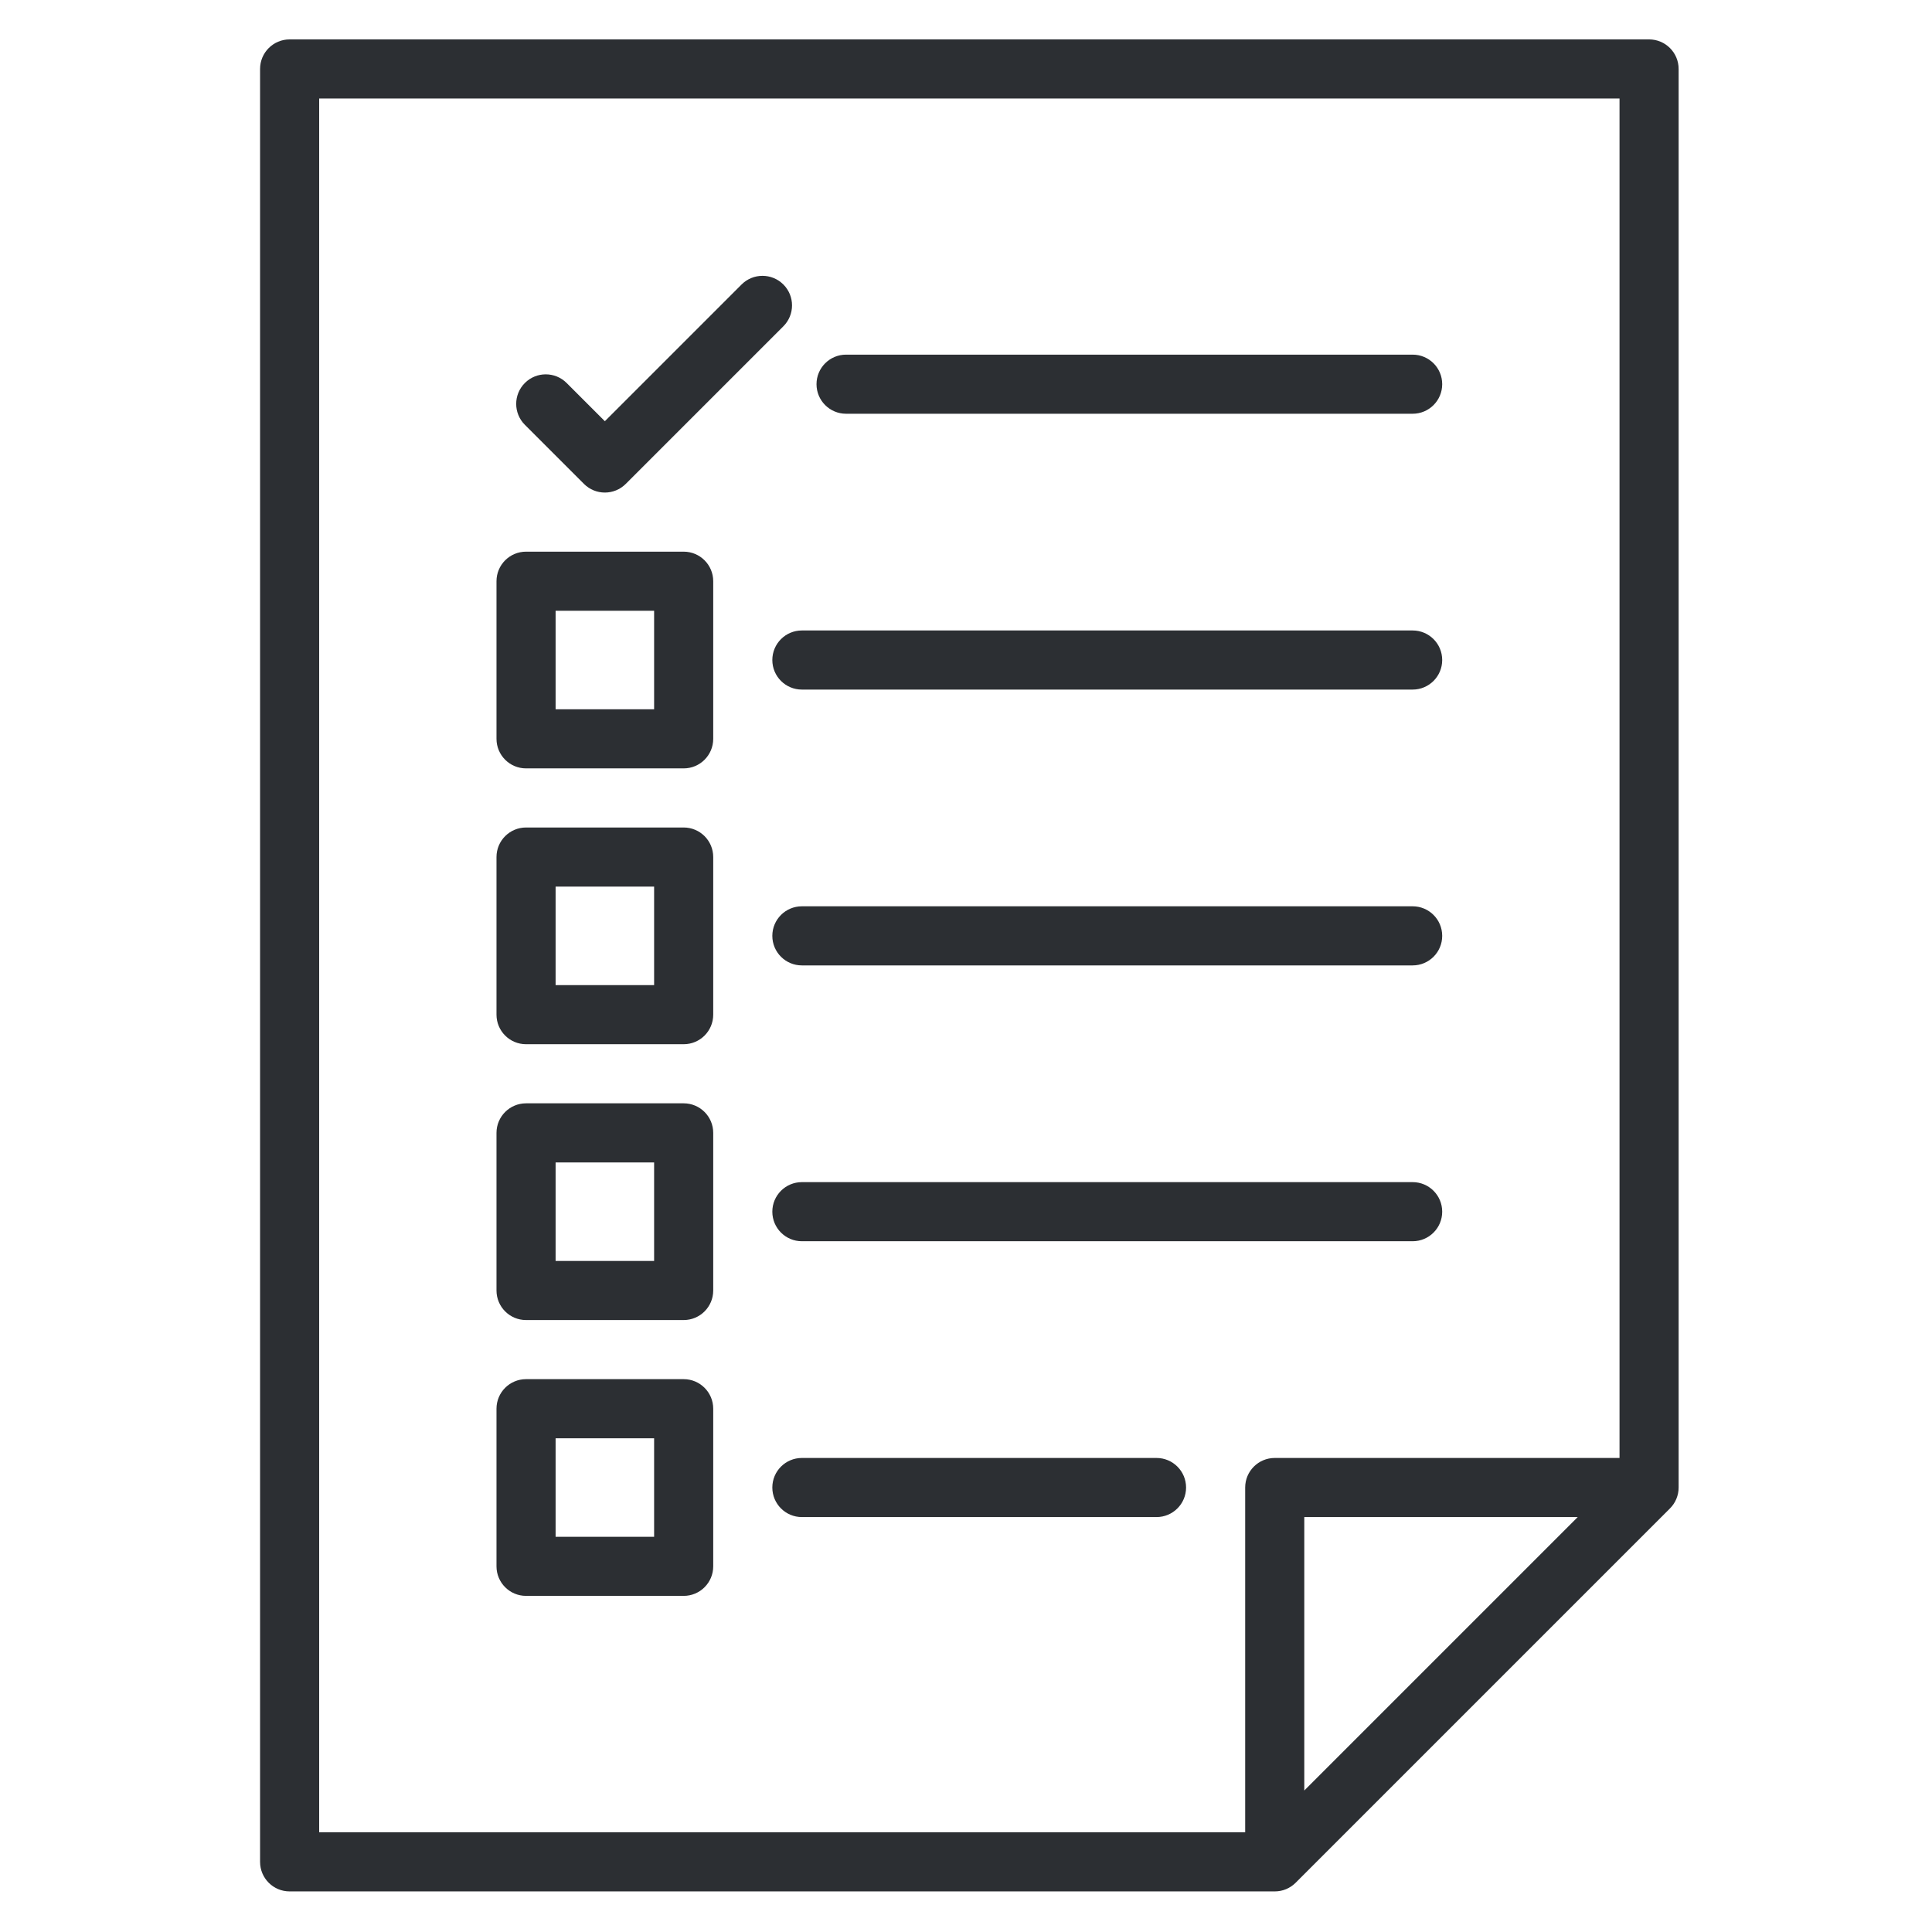 <?xml version="1.0" encoding="utf-8"?>
<!-- Generator: Adobe Illustrator 19.0.0, SVG Export Plug-In . SVG Version: 6.00 Build 0)  -->
<svg version="1.1" xmlns="http://www.w3.org/2000/svg" xmlns:xlink="http://www.w3.org/1999/xlink" x="0px" y="0px"
	 viewBox="-52 175.59 490.3 490.3" style="enable-background:new -52 175.59 490.3 490.3;" xml:space="preserve">
<style type="text/css">
	.st0{display:none;}
	.st1{display:inline;}
	.st2{fill:#2C2F33;}
</style>
<g id="Layer_1">
</g>
<g id="Capa_2" class="st0">
	<g class="st1">
		<path class="st2" d="M-5.319,525.965h164.25v47.332H96.482v27.375h193.336v-27.375h-62.449v-47.332h164.25
			c11.292,0,20.531-9.239,20.531-20.531V261.34c0-11.292-9.239-20.531-20.531-20.531H-5.319c-11.292,0-20.531,9.239-20.531,20.531
			v244.094C-25.85,516.726-16.611,525.965-5.319,525.965z M1.525,268.184h383.25V498.59H1.525V268.184z"/>
		<polygon class="st2" points="74.399,425.37 90.238,365.734 106.131,425.37 123.214,425.37 142.595,345.597 126.382,345.597 
			114.138,401.323 100.143,345.597 80.988,345.597 66.406,400.394 54.376,345.597 37.881,345.597 56.929,425.37 		"/>
		<polygon class="st2" points="179.595,425.37 195.434,365.734 211.327,425.37 228.41,425.37 247.791,345.597 231.578,345.597 
			219.334,401.323 205.339,345.597 186.184,345.597 171.602,400.394 159.572,345.597 143.077,345.597 162.125,425.37 		"/>
		<polygon class="st2" points="324.53,401.323 310.535,345.597 291.38,345.597 276.798,400.394 264.768,345.597 248.273,345.597 
			267.321,425.37 284.791,425.37 300.63,365.734 316.523,425.37 333.606,425.37 352.987,345.597 336.774,345.597 		"/>
	</g>
</g>
<g id="Capa_3">
	<g>
		<path class="st2" d="M372.404,557.705c0.114-0.146,0.227-0.292,0.33-0.446c0.028-0.041,0.05-0.085,0.077-0.127
			c0.106-0.164,0.209-0.331,0.301-0.504c0.017-0.03,0.029-0.063,0.045-0.094c0.096-0.187,0.188-0.375,0.269-0.569
			c0.009-0.022,0.015-0.045,0.024-0.066c0.082-0.204,0.159-0.411,0.223-0.623c0.008-0.025,0.012-0.052,0.02-0.077
			c0.061-0.208,0.116-0.418,0.159-0.632c0.012-0.061,0.017-0.122,0.028-0.183c0.031-0.181,0.063-0.36,0.081-0.545
			c0.025-0.248,0.038-0.498,0.038-0.749v-360c0-4.143-3.358-7.5-7.5-7.5h-345c-4.141,0-7.499,3.357-7.499,7.5v455
			c0,4.143,3.358,7.5,7.5,7.5h250c0.251,0,0.501-0.013,0.749-0.038c0.186-0.019,0.368-0.05,0.549-0.082
			c0.059-0.01,0.119-0.015,0.178-0.026c0.214-0.043,0.423-0.099,0.63-0.158c0.026-0.008,0.054-0.013,0.08-0.021
			c0.208-0.063,0.41-0.138,0.609-0.218c0.027-0.011,0.054-0.019,0.081-0.029c0.189-0.079,0.371-0.168,0.552-0.261
			c0.037-0.02,0.076-0.035,0.112-0.055c0.165-0.088,0.323-0.187,0.48-0.287c0.05-0.031,0.102-0.059,0.151-0.092
			c0.146-0.098,0.285-0.205,0.423-0.313c0.055-0.043,0.113-0.081,0.167-0.125c0.169-0.139,0.33-0.287,0.486-0.439
			c0.018-0.019,0.039-0.033,0.057-0.052l95-95c0.015-0.015,0.027-0.031,0.042-0.046c0.157-0.16,0.308-0.324,0.451-0.498
			C372.334,557.803,372.367,557.752,372.404,557.705z M29,200.59h330v345h-87.5c-4.142,0-7.5,3.357-7.5,7.5v87.5H29V200.59z
			 M348.394,560.59L279,629.984V560.59H348.394z"/>
		<path class="st2" d="M162.713,280.59H306.5c4.142,0,7.5-3.357,7.5-7.5c0-4.143-3.358-7.5-7.5-7.5H162.713
			c-4.142,0-7.5,3.357-7.5,7.5C155.213,277.233,158.571,280.59,162.713,280.59z"/>
		<path class="st2" d="M96.197,298.394c1.464,1.464,3.384,2.196,5.303,2.196s3.839-0.732,5.303-2.196l40-40
			c2.929-2.93,2.929-7.678,0-10.607c-2.929-2.928-7.678-2.928-10.606,0L101.5,282.484l-9.697-9.697
			c-2.929-2.928-7.678-2.928-10.606,0c-2.929,2.93-2.929,7.678,0,10.607L96.197,298.394z"/>
		<path class="st2" d="M144,343.09c0,4.143,3.358,7.5,7.5,7.5h155c4.142,0,7.5-3.357,7.5-7.5s-3.358-7.5-7.5-7.5h-155
			C147.358,335.59,144,338.947,144,343.09z"/>
		<path class="st2" d="M121.5,315.59h-40c-4.142,0-7.5,3.357-7.5,7.5v40c0,4.143,3.358,7.5,7.5,7.5h40c4.142,0,7.5-3.357,7.5-7.5
			v-40C129,318.947,125.642,315.59,121.5,315.59z M114,355.59H89v-25h25V355.59z"/>
		<path class="st2" d="M306.5,405.59h-155c-4.142,0-7.5,3.357-7.5,7.5s3.358,7.5,7.5,7.5h155c4.142,0,7.5-3.357,7.5-7.5
			S310.642,405.59,306.5,405.59z"/>
		<path class="st2" d="M121.5,385.59h-40c-4.142,0-7.5,3.357-7.5,7.5v40c0,4.143,3.358,7.5,7.5,7.5h40c4.142,0,7.5-3.357,7.5-7.5
			v-40C129,388.947,125.642,385.59,121.5,385.59z M114,425.59H89v-25h25V425.59z"/>
		<path class="st2" d="M306.5,475.59h-155c-4.142,0-7.5,3.357-7.5,7.5s3.358,7.5,7.5,7.5h155c4.142,0,7.5-3.357,7.5-7.5
			S310.642,475.59,306.5,475.59z"/>
		<path class="st2" d="M121.5,455.59h-40c-4.142,0-7.5,3.357-7.5,7.5v40c0,4.143,3.358,7.5,7.5,7.5h40c4.142,0,7.5-3.357,7.5-7.5
			v-40C129,458.947,125.642,455.59,121.5,455.59z M114,495.59H89v-25h25V495.59z"/>
		<path class="st2" d="M241.5,545.59h-90c-4.142,0-7.5,3.357-7.5,7.5s3.358,7.5,7.5,7.5h90c4.142,0,7.5-3.357,7.5-7.5
			S245.642,545.59,241.5,545.59z"/>
		<path class="st2" d="M121.5,525.59h-40c-4.142,0-7.5,3.357-7.5,7.5v40c0,4.143,3.358,7.5,7.5,7.5h40c4.142,0,7.5-3.357,7.5-7.5
			v-40C129,528.947,125.642,525.59,121.5,525.59z M114,565.59H89v-25h25V565.59z"/>
	</g>
</g>
</svg>
